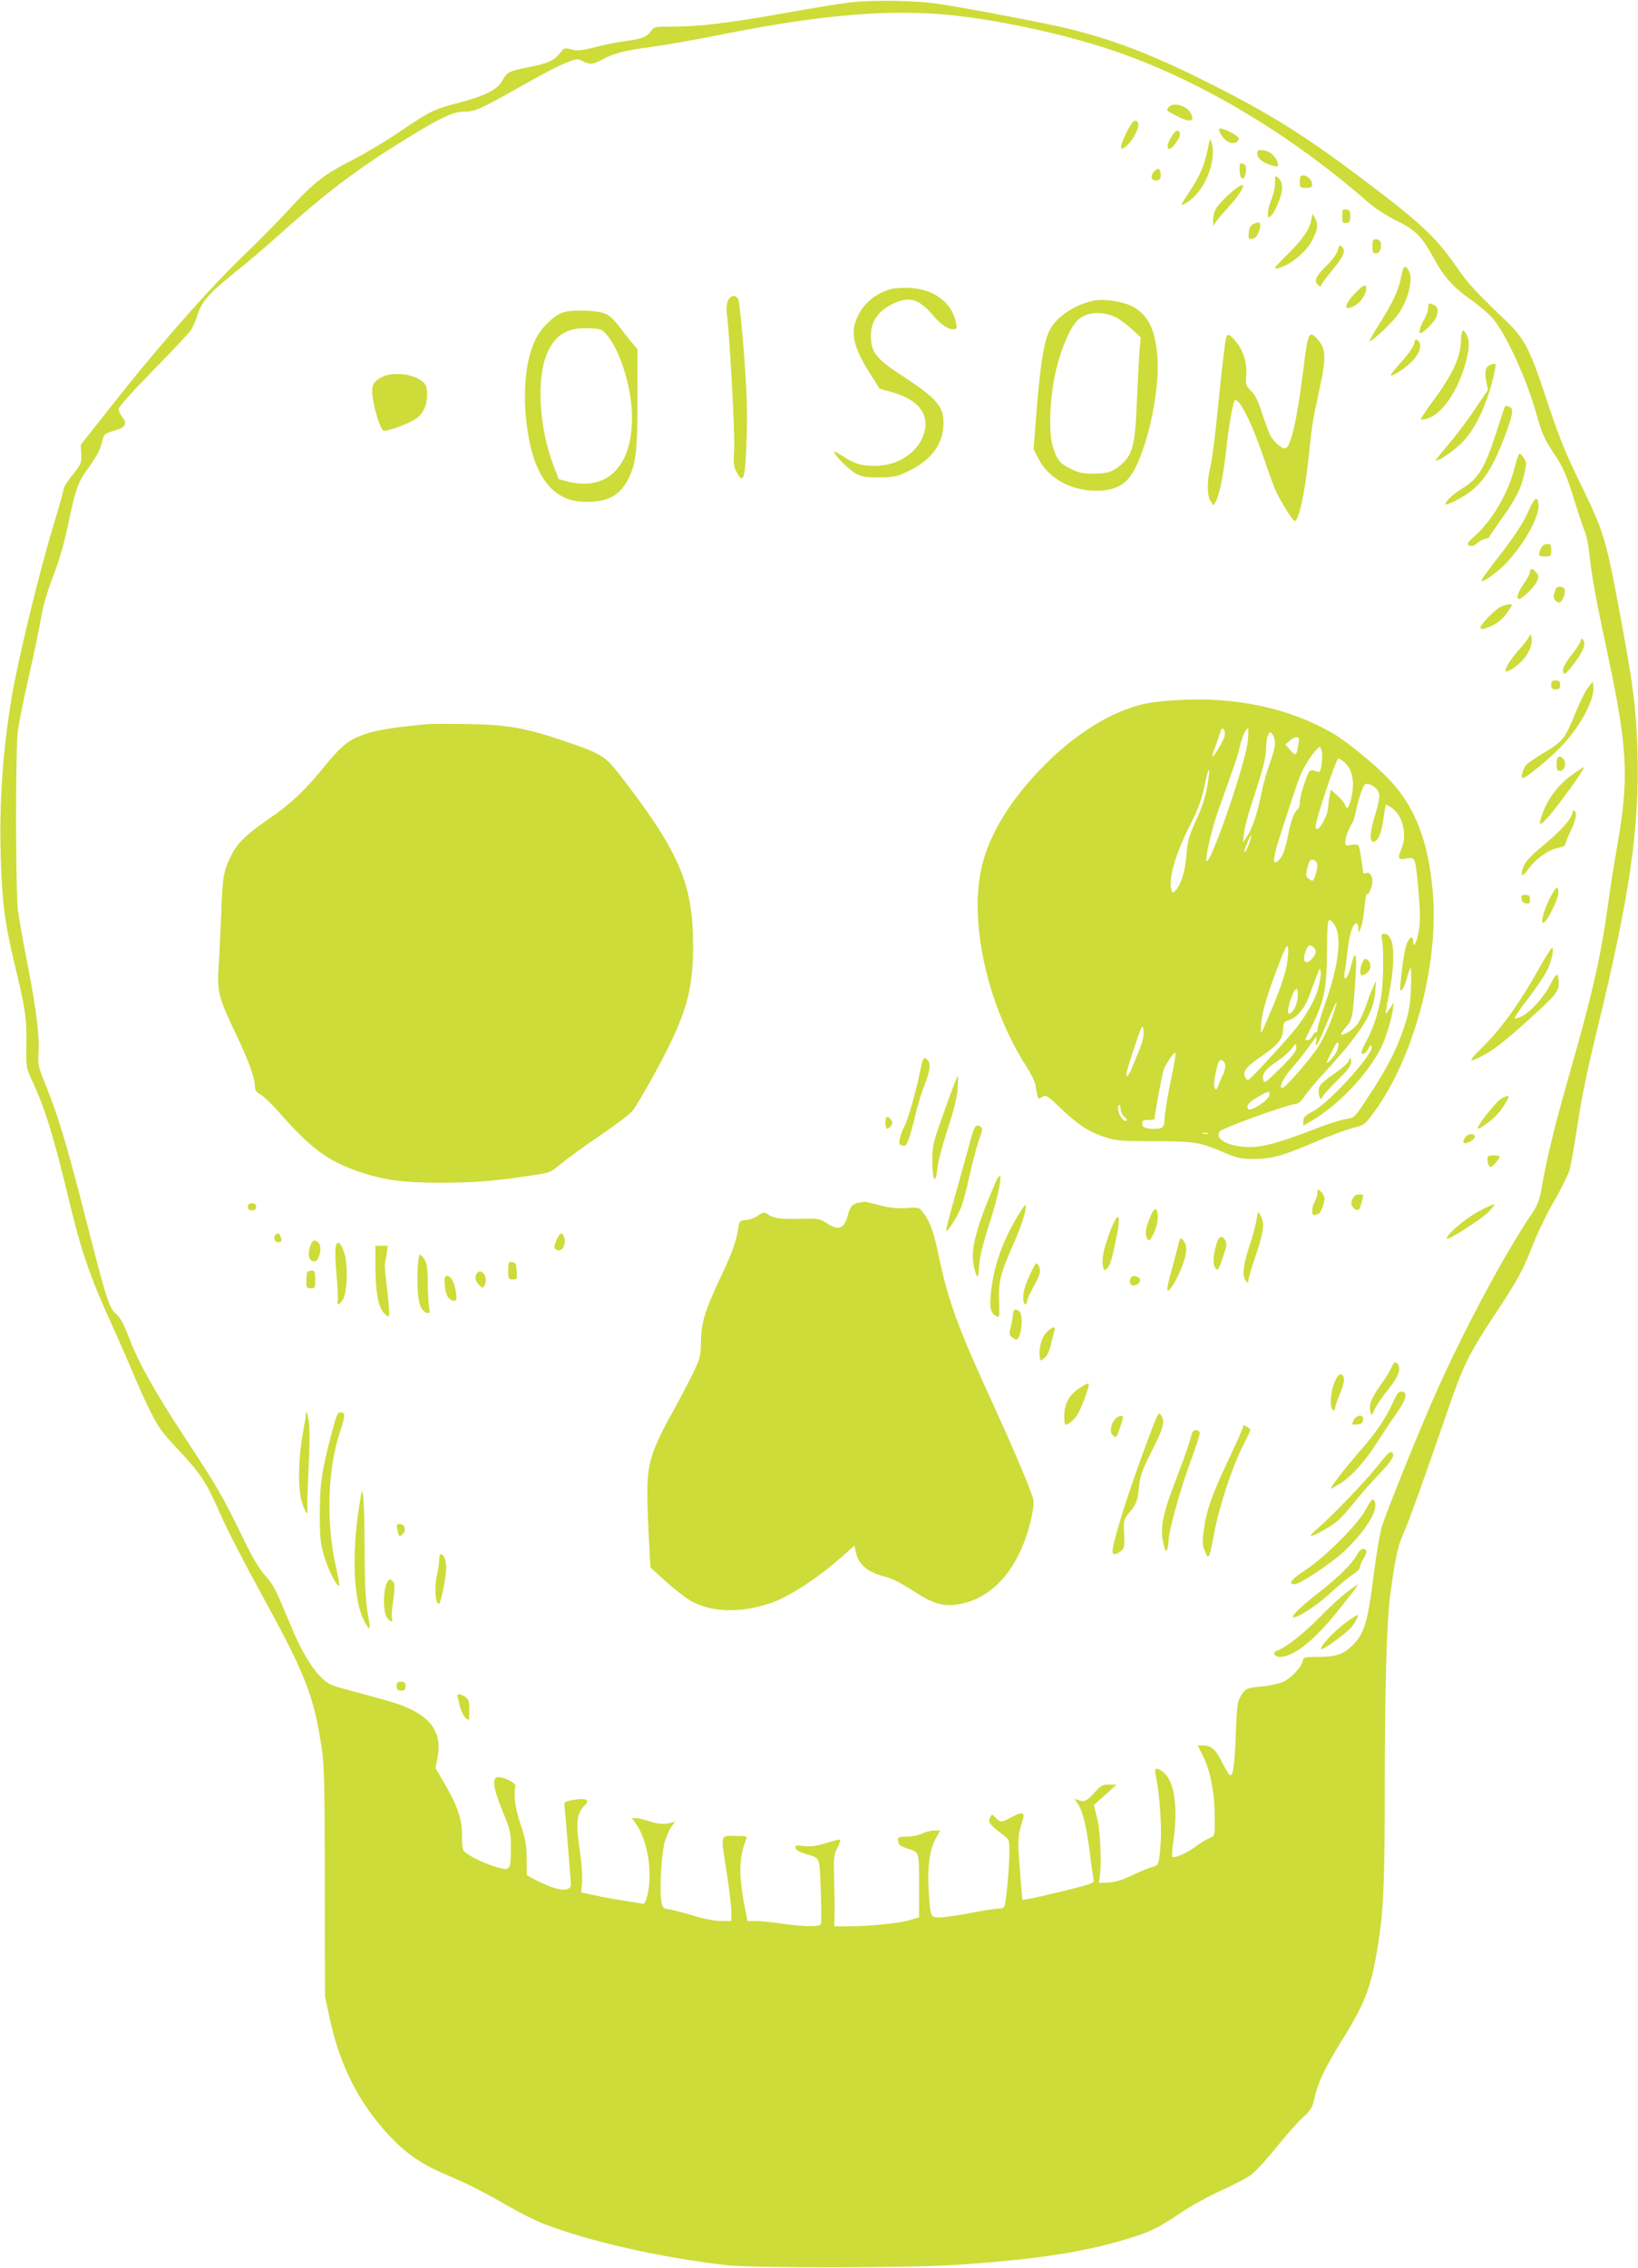 <?xml version="1.0" standalone="no"?>
<!DOCTYPE svg PUBLIC "-//W3C//DTD SVG 20010904//EN"
 "http://www.w3.org/TR/2001/REC-SVG-20010904/DTD/svg10.dtd">
<svg version="1.0" xmlns="http://www.w3.org/2000/svg"
 width="925pt" height="1280pt" viewBox="0 0 925 1280"
 preserveAspectRatio="xMidYMid meet">
<g transform="translate(0,1280) scale(0.1,-0.1)"
fill="#cddc39" stroke="none">
<path d="M4790 12785 c-63 -8 -227 -35 -365 -60 -304 -54 -474 -75 -621 -75
-109 0 -112 -1 -128 -25 -22 -33 -52 -45 -145 -57 -41 -5 -117 -20 -169 -34
-80 -20 -101 -22 -135 -13 -39 10 -41 9 -64 -20 -34 -43 -67 -58 -177 -80
-114 -23 -122 -27 -150 -77 -28 -50 -97 -85 -242 -123 -149 -40 -156 -43 -334
-162 -85 -58 -208 -131 -272 -163 -155 -78 -221 -130 -356 -278 -62 -67 -170
-177 -240 -244 -214 -204 -507 -537 -816 -932 l-120 -152 3 -53 c2 -49 -1 -56
-48 -115 -28 -35 -51 -70 -51 -78 0 -8 -22 -88 -49 -177 -90 -296 -207 -777
-245 -1002 -50 -294 -71 -599 -62 -895 8 -264 22 -375 80 -617 60 -249 68
-305 65 -453 -2 -124 -1 -126 33 -200 74 -158 122 -316 213 -695 65 -271 119
-424 243 -695 46 -102 97 -219 114 -260 16 -41 56 -129 88 -196 53 -108 70
-132 166 -234 130 -139 160 -185 239 -366 34 -78 128 -260 207 -405 273 -496
318 -607 365 -915 14 -93 17 -205 17 -754 l1 -645 28 -129 c57 -263 162 -470
332 -654 93 -100 184 -164 316 -220 142 -61 204 -92 359 -181 68 -39 158 -84
200 -100 256 -99 663 -191 1030 -233 146 -17 1024 -16 1290 1 451 29 727 71
979 148 124 37 173 61 297 145 61 41 164 98 230 127 67 30 142 69 167 87 26
19 89 87 141 152 52 65 119 141 149 169 50 46 58 57 71 117 21 91 59 169 155
324 130 209 164 297 201 527 33 200 40 367 40 915 0 534 11 919 30 1064 25
192 43 280 72 344 31 68 136 361 253 702 85 249 121 323 265 540 137 207 157
245 224 414 26 65 78 171 116 235 38 64 75 141 84 171 8 30 29 149 46 263 21
140 57 314 110 530 183 749 240 1141 227 1572 -8 252 -26 385 -112 840 -67
355 -83 405 -205 655 -91 186 -124 268 -191 470 -100 303 -127 357 -239 464
-174 167 -208 203 -279 306 -119 170 -202 246 -559 514 -303 227 -505 352
-838 519 -315 158 -538 244 -794 306 -120 29 -526 107 -715 137 -136 22 -389
26 -525 9z m520 -65 c272 -21 669 -103 960 -200 482 -159 1011 -472 1447 -854
46 -40 108 -81 167 -110 110 -54 144 -88 212 -212 58 -107 112 -167 214 -238
42 -30 95 -75 118 -101 74 -84 192 -341 247 -536 35 -124 45 -146 109 -242 44
-67 62 -109 99 -227 25 -80 54 -167 65 -195 11 -27 23 -81 26 -120 13 -126 36
-256 96 -535 123 -574 132 -734 60 -1139 -16 -91 -39 -236 -50 -321 -38 -277
-87 -494 -200 -890 -102 -357 -144 -528 -174 -703 -13 -71 -23 -98 -55 -145
-158 -233 -390 -668 -551 -1032 -99 -225 -269 -647 -295 -730 -13 -42 -34
-167 -48 -280 -32 -258 -53 -329 -116 -391 -54 -55 -95 -69 -202 -69 -73 0
-77 -1 -83 -25 -9 -37 -66 -96 -111 -116 -22 -10 -69 -20 -105 -24 -100 -10
-107 -12 -131 -52 -21 -34 -24 -54 -30 -213 -8 -188 -15 -243 -33 -237 -6 2
-25 33 -43 69 -36 74 -63 98 -108 98 l-31 0 33 -67 c40 -83 63 -208 63 -345 0
-98 0 -99 -27 -109 -14 -5 -48 -25 -74 -44 -48 -36 -108 -65 -132 -65 -11 0
-11 18 1 103 26 199 0 343 -70 385 -35 21 -41 14 -29 -39 18 -84 32 -275 26
-359 -9 -130 -12 -138 -47 -145 -17 -4 -67 -25 -112 -46 -59 -28 -96 -40 -136
-42 l-55 -2 5 30 c12 74 4 262 -14 334 l-19 75 64 57 64 58 -41 1 c-37 0 -46
-5 -80 -42 -44 -50 -61 -58 -92 -47 l-24 9 21 -33 c28 -45 47 -127 66 -277 8
-69 18 -134 21 -146 5 -20 -5 -24 -158 -62 -90 -22 -181 -43 -204 -47 l-41 -6
-11 138 c-16 185 -15 228 7 291 23 67 12 74 -56 38 -58 -31 -61 -32 -89 -5
l-22 21 -12 -21 c-12 -23 -1 -38 73 -94 37 -28 37 -28 37 -103 0 -72 -15 -245
-25 -291 -4 -17 -12 -23 -34 -23 -16 0 -88 -11 -161 -25 -73 -14 -152 -25
-175 -25 -51 0 -52 2 -61 160 -8 125 7 226 41 287 l24 43 -35 0 c-19 0 -49 -8
-67 -17 -18 -9 -56 -17 -85 -17 -50 -1 -53 -2 -50 -26 2 -20 12 -28 48 -40 74
-24 70 -13 70 -210 l0 -179 -52 -16 c-58 -18 -230 -35 -350 -35 l-77 0 2 78
c1 42 -1 131 -3 198 -3 108 -2 125 18 164 12 24 19 46 17 49 -3 2 -38 -6 -79
-19 -56 -17 -87 -22 -126 -17 -45 5 -51 4 -48 -11 2 -10 21 -22 48 -31 97 -30
86 -7 95 -210 4 -99 4 -185 0 -190 -9 -15 -101 -13 -220 4 -55 8 -121 15 -147
15 l-47 0 -10 53 c-41 197 -40 307 4 410 6 15 0 17 -64 17 -85 0 -82 17 -46
-215 14 -88 25 -184 25 -212 l0 -53 -59 0 c-36 0 -94 11 -152 29 -52 16 -113
32 -136 36 -41 6 -42 8 -49 52 -10 71 2 272 21 333 10 30 26 68 38 84 l20 28
-24 -8 c-33 -11 -77 -7 -129 11 -23 8 -54 15 -67 15 l-24 0 21 -29 c68 -97 97
-276 66 -406 -7 -27 -16 -49 -22 -48 -137 21 -223 36 -281 49 l-71 15 5 57 c3
31 -2 106 -11 165 -25 171 -21 222 25 268 32 32 12 44 -58 33 -43 -7 -57 -13
-56 -24 3 -18 35 -416 37 -449 2 -53 -76 -44 -204 23 l-45 24 -1 93 c0 79 -6
111 -34 194 -31 91 -41 166 -29 215 4 16 -49 46 -91 52 -44 5 -39 -52 17 -189
46 -113 48 -122 48 -215 0 -125 -3 -129 -94 -100 -75 25 -151 63 -172 88 -8 9
-11 40 -10 83 3 87 -23 166 -95 290 l-55 94 11 54 c34 163 -53 262 -286 327
-49 14 -143 39 -209 57 -115 31 -122 34 -170 83 -50 51 -109 152 -160 276 -87
210 -100 237 -148 290 -36 40 -72 101 -134 230 -108 221 -131 262 -325 557
-172 263 -257 416 -313 563 -25 67 -45 104 -69 125 -41 37 -53 74 -176 555
-103 401 -151 562 -220 732 -44 108 -47 123 -43 180 8 94 -11 248 -61 504 -25
126 -49 265 -55 309 -13 109 -14 909 0 1010 5 44 32 177 59 295 27 118 59 268
70 334 14 81 37 159 72 250 34 88 61 183 84 291 41 198 54 236 121 326 29 39
58 90 63 113 6 22 13 47 15 54 4 12 24 22 79 38 44 14 54 36 28 69 -12 15 -22
36 -22 47 0 12 76 97 193 216 106 108 202 211 214 227 11 17 29 56 39 89 23
74 65 122 212 240 65 51 171 142 237 201 274 246 444 375 708 539 212 131 285
166 346 166 61 0 89 12 280 119 180 102 269 148 324 167 33 12 43 12 67 -1 40
-21 60 -19 111 9 61 34 135 53 276 71 67 9 211 34 320 55 590 120 963 156
1313 130z"/>
<path d="M6600 12195 c-15 -19 -17 -17 44 -49 72 -38 104 -34 83 11 -21 46
-101 70 -127 38z"/>
<path d="M6357 12043 c-39 -83 -35 -104 13 -58 33 32 65 98 57 119 -13 33 -35
13 -70 -61z"/>
<path d="M6886 12073 c-10 -10 22 -59 49 -73 26 -14 54 -7 62 16 5 15 -99 69
-111 57z"/>
<path d="M6616 12029 c-40 -59 -21 -98 20 -41 29 39 35 59 20 71 -10 9 -20 2
-40 -30z"/>
<path d="M6821 11961 c-18 -89 -44 -152 -99 -235 -60 -91 -61 -92 -22 -70 100
58 173 233 142 339 -8 28 -9 26 -21 -34z"/>
<path d="M7100 11935 c0 -27 24 -48 69 -64 48 -16 53 -14 46 12 -12 36 -44 65
-81 69 -29 3 -34 1 -34 -17z"/>
<path d="M7000 11851 c0 -65 24 -82 35 -25 4 26 2 39 -7 45 -22 14 -28 10 -28
-20z"/>
<path d="M6516 11831 c-23 -26 -14 -53 16 -49 18 2 23 10 23 32 0 36 -16 43
-39 17z"/>
<path d="M7200 11767 c0 -25 -9 -66 -20 -92 -11 -26 -20 -60 -20 -77 0 -26 2
-29 15 -18 25 21 65 117 65 158 0 26 -7 45 -20 57 -20 18 -20 17 -20 -28z"/>
<path d="M7340 11775 c0 -33 2 -35 35 -35 28 0 35 4 35 19 0 25 -26 51 -51 51
-15 0 -19 -7 -19 -35z"/>
<path d="M6989 11743 c-40 -27 -110 -96 -125 -125 -8 -15 -14 -42 -13 -60 l0
-33 17 25 c9 14 43 53 75 88 51 55 84 108 74 118 -2 2 -14 -4 -28 -13z"/>
<path d="M7580 11580 c0 -37 2 -41 23 -38 18 2 22 9 22 38 0 29 -4 36 -22 38
-21 3 -23 -1 -23 -38z"/>
<path d="M7405 11559 c-11 -55 -48 -109 -129 -189 -42 -41 -76 -78 -76 -82 0
-11 58 9 92 33 61 42 100 84 124 134 27 57 29 80 10 114 l-14 25 -7 -35z"/>
<path d="M7080 11537 c-19 -9 -26 -22 -28 -51 -3 -34 -1 -37 19 -34 16 2 28
15 38 41 17 46 7 62 -29 44z"/>
<path d="M7750 11410 c0 -33 3 -40 20 -40 13 0 22 9 26 25 8 34 -1 55 -26 55
-17 0 -20 -6 -20 -40z"/>
<path d="M7555 11389 c-5 -20 -29 -54 -66 -90 -60 -59 -71 -87 -44 -109 10 -8
15 -9 15 -2 0 6 29 46 65 89 65 78 77 110 51 132 -12 10 -15 6 -21 -20z"/>
<path d="M7913 11241 c-14 -76 -45 -144 -122 -266 -34 -54 -60 -99 -58 -101 6
-7 109 86 148 134 64 76 103 210 76 261 -21 41 -32 34 -44 -28z"/>
<path d="M7659 11152 c-75 -76 -75 -117 -1 -72 36 22 67 82 55 105 -6 10 -19
2 -54 -33z"/>
<path d="M5037 11170 c-90 -23 -160 -80 -196 -160 -39 -87 -22 -168 67 -310
l59 -93 74 -21 c144 -42 207 -121 179 -225 -27 -103 -133 -181 -254 -189 -87
-5 -139 8 -205 53 -28 18 -51 30 -51 26 0 -18 85 -103 124 -124 34 -18 57 -22
131 -21 79 0 98 4 156 31 128 59 199 146 206 253 8 115 -26 155 -252 303 -128
84 -156 122 -157 210 -1 84 43 146 132 186 87 40 142 23 219 -69 45 -53 91
-83 120 -78 17 3 17 7 6 51 -26 103 -124 174 -250 182 -39 2 -87 0 -108 -5z"/>
<path d="M4110 11101 c-7 -17 -9 -46 -6 -68 15 -97 47 -686 42 -768 -5 -75 -3
-96 11 -124 43 -82 52 -49 60 204 4 146 0 253 -16 465 -12 151 -26 285 -31
298 -14 32 -45 28 -60 -7z"/>
<path d="M6180 11104 c-101 -20 -198 -80 -244 -152 -39 -60 -62 -199 -87 -527
l-12 -160 26 -51 c53 -105 167 -174 298 -182 102 -6 166 15 213 69 91 107 178
475 162 684 -12 159 -55 244 -148 289 -54 26 -152 40 -208 30z m124 -96 c21
-11 61 -41 89 -66 l49 -47 -7 -75 c-3 -41 -10 -169 -15 -285 -9 -241 -23 -299
-87 -355 -49 -43 -77 -52 -159 -53 -58 0 -82 5 -127 27 -63 31 -79 51 -103
131 -24 85 -15 283 20 428 29 122 80 239 120 279 50 49 141 55 220 16z"/>
<path d="M8069 11087 c-1 -1 -3 -15 -5 -30 -1 -16 -11 -43 -22 -60 -22 -39
-33 -77 -21 -77 16 0 77 60 89 89 16 39 10 62 -17 72 -13 5 -24 7 -24 6z"/>
<path d="M3176 11036 c-46 -17 -108 -75 -141 -131 -57 -98 -82 -265 -66 -447
28 -329 142 -492 341 -490 121 0 186 34 233 120 48 88 57 158 57 464 l0 277
-28 33 c-16 18 -47 59 -71 90 -23 32 -56 65 -74 74 -44 24 -199 29 -251 10z
m247 -121 c71 -81 133 -263 144 -420 20 -308 -125 -473 -362 -412 l-50 13 -28
74 c-84 218 -99 496 -36 640 45 101 114 142 230 138 70 -3 78 -5 102 -33z"/>
<path d="M8256 10925 c-3 -9 -6 -31 -6 -49 0 -87 -49 -193 -155 -335 -42 -57
-74 -105 -71 -108 2 -3 21 1 42 7 83 28 173 164 214 326 21 80 19 122 -5 157
-11 16 -13 16 -19 2z"/>
<path d="M6925 10898 c-7 -22 -25 -175 -50 -428 -14 -135 -31 -272 -40 -305
-20 -82 -19 -165 2 -194 l16 -24 14 26 c21 41 41 141 58 292 8 77 22 173 31
213 15 70 17 73 34 57 32 -29 86 -145 139 -297 27 -81 60 -171 72 -200 24 -57
99 -178 110 -178 23 0 56 147 79 359 23 213 20 192 60 378 41 191 39 236 -12
291 -47 50 -52 39 -81 -196 -34 -273 -70 -422 -101 -422 -23 0 -66 40 -85 78
-9 21 -30 77 -46 126 -20 63 -37 98 -60 120 -30 30 -32 36 -27 88 5 69 -16
139 -59 191 -32 39 -47 46 -54 25z"/>
<path d="M7985 10859 c-4 -18 -34 -60 -71 -101 -36 -39 -63 -73 -60 -75 10
-10 95 48 130 89 38 44 47 87 22 107 -12 10 -15 6 -21 -20z"/>
<path d="M8416 10741 c-27 -11 -34 -37 -23 -92 l10 -49 -76 -112 c-41 -62
-110 -152 -151 -200 -42 -49 -73 -88 -69 -88 24 0 117 66 161 115 76 83 144
240 175 403 7 33 4 35 -27 23z"/>
<path d="M2165 10676 c-56 -25 -69 -49 -61 -113 7 -67 42 -177 59 -192 15 -12
165 45 198 75 34 31 51 73 51 128 -1 42 -5 55 -26 73 -48 41 -160 56 -221 29z"/>
<path d="M8497 10503 c-2 -5 -25 -74 -51 -155 -60 -185 -99 -250 -185 -302
-56 -34 -107 -83 -97 -93 2 -2 28 8 58 23 134 68 196 150 279 371 42 112 48
148 23 157 -20 8 -22 8 -27 -1z"/>
<path d="M8555 10168 c-35 -145 -124 -300 -225 -391 -44 -40 -48 -47 -33 -55
13 -8 24 -4 46 14 16 13 37 24 47 24 10 0 20 6 23 14 3 7 28 44 55 82 86 118
120 183 138 260 15 69 15 76 0 99 -9 14 -20 25 -25 25 -5 0 -16 -33 -26 -72z"/>
<path d="M8636 9926 c-33 -77 -84 -154 -194 -295 -45 -58 -80 -107 -77 -109
10 -10 97 52 145 105 106 116 186 263 178 329 -5 47 -22 37 -52 -30z"/>
<path d="M8702 9705 c-18 -39 -15 -45 23 -45 33 0 35 2 35 35 0 30 -3 35 -23
35 -16 0 -28 -9 -35 -25z"/>
<path d="M8640 9572 c0 -9 -16 -39 -35 -66 -33 -47 -45 -86 -27 -86 18 0 90
71 102 100 11 27 10 33 -5 50 -22 25 -35 25 -35 2z"/>
<path d="M8785 9475 c-3 -8 -7 -22 -10 -31 -6 -19 11 -44 30 -44 16 0 39 55
31 75 -7 19 -45 20 -51 0z"/>
<path d="M8475 9376 c-30 -13 -115 -100 -115 -117 0 -14 21 -10 65 10 41 19
69 45 100 94 17 26 17 27 -1 27 -11 -1 -33 -7 -49 -14z"/>
<path d="M8632 9202 c-7 -12 -33 -45 -57 -72 -45 -51 -80 -108 -72 -117 10
-10 66 28 101 68 35 41 52 89 44 126 -4 16 -5 16 -16 -5z"/>
<path d="M8926 9182 c-4 -12 -25 -44 -47 -72 -45 -57 -61 -91 -49 -109 5 -9
22 6 54 48 54 70 72 112 58 137 -9 16 -10 15 -16 -4z"/>
<path d="M8760 8935 c0 -20 5 -25 25 -25 20 0 25 5 25 25 0 20 -5 25 -25 25
-20 0 -25 -5 -25 -25z"/>
<path d="M8967 8919 c-15 -20 -44 -77 -63 -125 -67 -165 -74 -175 -189 -244
-45 -27 -88 -57 -97 -67 -18 -22 -32 -73 -19 -73 19 0 138 97 211 171 109 111
195 268 188 342 l-3 32 -28 -36z"/>
<path d="M6645 8849 c-148 -9 -202 -20 -303 -59 -150 -58 -317 -176 -463 -327
-194 -202 -310 -402 -344 -598 -54 -314 52 -757 261 -1083 25 -39 47 -84 50
-99 9 -55 16 -83 20 -83 2 0 13 5 23 12 18 11 29 3 104 -69 95 -91 162 -134
256 -163 54 -17 91 -20 261 -20 230 0 266 -5 393 -60 84 -35 103 -40 174 -40
102 0 166 17 348 95 83 35 179 71 215 80 64 16 67 18 119 89 226 306 368 839
332 1244 -25 285 -99 476 -240 627 -80 86 -241 218 -323 266 -247 144 -553
209 -883 188z m271 -201 c-5 -25 -60 -118 -70 -118 -2 0 7 30 21 68 13 37 26
73 28 80 9 25 27 0 21 -30z m131 -27 c-9 -114 -203 -681 -232 -681 -15 0 29
190 71 305 85 234 103 286 115 340 12 55 34 105 47 105 3 0 2 -31 -1 -69z
m153 -17 c0 -18 -13 -68 -29 -111 -16 -43 -37 -116 -46 -163 -24 -117 -50
-198 -80 -245 l-26 -40 6 54 c3 30 26 115 51 190 59 179 74 239 74 296 0 25 5
56 11 67 11 21 12 21 25 3 8 -10 14 -33 14 -51z m133 -1 c-11 -69 -15 -72 -46
-37 l-28 33 23 20 c12 12 30 21 39 21 15 0 17 -6 12 -37z m131 -111 c-4 -33
-11 -52 -18 -49 -51 19 -50 20 -79 -61 -15 -42 -27 -91 -27 -109 0 -17 -5 -35
-10 -38 -20 -12 -41 -66 -56 -147 -16 -86 -32 -126 -58 -147 -31 -26 -28 15 9
131 95 295 109 337 136 390 16 31 43 74 61 94 32 36 32 36 40 13 5 -13 6 -47
2 -77z m120 13 c55 -41 70 -121 44 -220 -13 -48 -23 -56 -33 -26 -3 11 -23 34
-43 52 l-37 33 -6 -30 c-4 -16 -7 -45 -8 -64 -2 -63 -71 -171 -71 -111 0 38
116 381 128 381 4 0 16 -7 26 -15z m-767 -146 c-10 -56 -30 -118 -62 -187 -41
-90 -48 -115 -55 -195 -7 -95 -30 -168 -61 -201 -17 -19 -18 -19 -25 8 -15 62
24 198 107 361 47 94 65 143 82 225 25 121 35 113 14 -11z m956 -11 c23 -27
22 -49 -8 -148 -29 -96 -32 -150 -10 -150 25 0 47 47 57 127 6 43 12 80 14 82
2 2 17 -7 35 -19 61 -44 86 -149 54 -227 -24 -58 -21 -66 25 -58 36 6 41 5 50
-19 5 -14 15 -92 21 -174 10 -120 10 -163 0 -221 -12 -66 -31 -97 -31 -51 0
31 -20 24 -35 -14 -12 -27 -28 -131 -38 -241 -4 -46 19 -22 35 35 9 35 20 65
24 69 3 3 4 -48 2 -114 -5 -101 -11 -136 -38 -219 -43 -129 -96 -232 -198
-387 -82 -126 -83 -126 -127 -133 -25 -3 -94 -24 -153 -47 -224 -86 -312 -111
-392 -112 -117 0 -204 44 -172 88 12 19 391 155 428 155 14 0 31 15 49 41 15
23 68 87 119 141 206 226 274 334 282 451 l5 62 -17 -35 c-9 -19 -27 -66 -40
-105 -13 -38 -34 -84 -47 -102 -21 -31 -83 -71 -93 -60 -3 3 10 22 28 43 36
41 38 53 54 297 8 121 -4 142 -27 45 -16 -70 -47 -98 -35 -32 4 22 11 79 17
128 10 88 30 146 49 146 6 0 10 -12 11 -27 l1 -28 13 30 c7 17 17 67 20 112 4
46 11 81 15 78 10 -6 30 41 30 73 0 32 -16 53 -36 45 -8 -3 -14 -4 -15 -2 0 2
-6 40 -12 84 -11 76 -13 80 -37 79 -14 0 -32 -3 -40 -5 -27 -7 -11 67 29 131
5 8 13 38 19 65 5 28 18 74 28 103 17 48 21 52 44 47 14 -3 33 -15 43 -27z
m-720 -311 c-10 -26 -21 -47 -25 -47 -4 0 3 23 14 50 26 63 34 60 11 -3z m385
-115 c4 -25 -16 -92 -27 -92 -4 0 -14 6 -23 13 -14 10 -15 19 -5 60 10 39 15
47 32 45 12 -2 21 -12 23 -26z m104 -352 c35 -69 14 -227 -56 -425 -25 -71
-46 -140 -46 -153 0 -13 -4 -21 -9 -18 -4 3 -13 -6 -19 -19 -7 -14 -19 -25
-28 -25 -8 0 -14 3 -12 8 2 4 20 41 41 82 65 131 80 209 81 413 1 152 3 177
16 175 8 -2 23 -19 32 -38z m-275 -214 c-9 -51 -36 -131 -71 -216 -82 -194
-75 -181 -75 -140 -1 62 24 154 85 318 46 123 61 155 67 139 4 -11 1 -57 -6
-101z m163 74 c0 -21 -33 -60 -50 -60 -19 0 -21 27 -6 64 14 33 18 36 36 26
11 -6 20 -20 20 -30z m11 -218 c-20 -68 -84 -173 -150 -248 -108 -124 -235
-259 -244 -259 -5 0 -13 10 -18 22 -11 30 14 58 105 120 85 59 109 90 112 145
2 37 5 43 29 50 45 12 91 65 116 132 12 33 32 86 43 116 21 54 21 54 24 22 2
-19 -6 -64 -17 -100z m-113 -42 c-5 -47 -29 -90 -50 -90 -11 0 -2 49 19 103
22 53 37 47 31 -13z m194 -114 c-16 -46 -50 -119 -76 -160 -44 -70 -188 -236
-206 -236 -20 0 9 61 52 109 27 29 69 82 94 117 25 35 47 64 48 64 2 0 1 -12
-2 -27 -8 -49 13 -13 63 109 27 65 51 116 53 114 2 -3 -10 -43 -26 -90z
m-1087 -178 c-15 -35 -34 -82 -43 -105 -15 -39 -32 -57 -32 -35 0 16 72 237
84 257 10 18 11 16 14 -17 2 -24 -7 -60 -23 -100z m1112 -15 c-8 -15 -25 -37
-37 -48 -26 -23 -26 -22 15 59 22 43 31 53 33 38 2 -11 -3 -33 -11 -49z m-227
22 c0 -17 -25 -49 -90 -113 -83 -82 -91 -88 -96 -67 -9 34 10 60 75 104 33 22
70 54 82 70 29 37 29 37 29 6z m-685 -62 c-3 -21 -17 -92 -31 -158 -13 -66
-25 -142 -27 -170 -2 -58 -9 -65 -59 -65 -49 0 -68 8 -68 31 0 15 7 19 35 19
19 0 35 3 35 6 0 25 43 255 52 279 11 30 55 95 64 95 3 0 2 -17 -1 -37z m284
-33 c1 -14 -4 -38 -13 -55 -8 -16 -20 -43 -26 -60 -10 -26 -13 -28 -21 -13 -6
11 -4 40 7 88 12 56 19 70 32 68 10 -2 19 -14 21 -28z m249 -172 c-4 -27 -108
-94 -119 -76 -12 20 2 38 55 68 61 36 68 37 64 8z m-817 -122 c11 -8 16 -17
11 -20 -21 -13 -61 62 -45 86 5 9 9 2 11 -19 2 -19 12 -39 23 -47z m472 -93
c-7 -2 -21 -2 -30 0 -10 3 -4 5 12 5 17 0 24 -2 18 -5z"/>
<path d="M7805 7493 c10 -56 7 -245 -5 -315 -17 -96 -47 -186 -85 -255 -23
-42 -31 -65 -23 -69 10 -7 32 15 41 40 2 6 8 8 12 3 28 -26 -235 -319 -332
-369 -43 -23 -53 -33 -53 -54 l0 -26 48 28 c149 87 314 260 390 410 26 51 59
156 67 214 l6 45 -21 -34 c-12 -18 -23 -32 -24 -30 -2 2 5 45 15 94 29 135 35
271 16 318 -12 26 -22 37 -38 37 -19 0 -21 -4 -14 -37z"/>
<path d="M7690 7361 c-6 -16 -10 -38 -8 -50 3 -18 6 -19 28 -8 28 14 38 51 20
73 -18 21 -26 18 -40 -15z"/>
<path d="M7616 6813 c-3 -10 -31 -36 -62 -58 -97 -69 -107 -79 -107 -113 0
-35 13 -55 21 -32 2 8 40 50 83 92 57 56 79 85 79 103 0 29 -6 32 -14 8z"/>
<path d="M2420 8714 c-225 -20 -318 -37 -404 -74 -60 -27 -102 -65 -179 -159
-111 -138 -199 -221 -319 -302 -124 -85 -174 -133 -209 -200 -47 -94 -52 -118
-60 -339 -5 -118 -11 -256 -15 -306 -9 -125 3 -172 96 -364 74 -155 110 -254
110 -307 0 -15 10 -28 29 -38 16 -8 60 -50 98 -92 186 -212 281 -283 458 -344
150 -50 246 -63 470 -63 195 1 287 8 507 41 105 15 108 17 165 65 32 27 131
99 221 160 90 61 174 125 186 142 37 50 161 272 215 386 98 207 125 327 125
550 -1 339 -77 518 -392 929 -108 140 -114 144 -344 222 -205 70 -317 90 -528
93 -102 2 -205 2 -230 0z"/>
<path d="M8790 8490 c0 -33 3 -40 20 -40 24 0 38 44 20 65 -23 28 -40 18 -40
-25z"/>
<path d="M8870 8422 c-73 -54 -130 -131 -159 -212 -21 -60 -20 -70 5 -49 41
34 243 309 227 309 -4 0 -37 -22 -73 -48z"/>
<path d="M8880 8217 c0 -31 -61 -101 -151 -176 -98 -81 -121 -107 -133 -153
-9 -40 4 -34 42 17 41 54 113 103 164 111 21 4 38 12 38 19 0 7 13 42 30 77
31 65 37 102 20 113 -5 3 -10 0 -10 -8z"/>
<path d="M8747 7721 c-34 -71 -50 -140 -27 -126 21 13 80 134 80 163 0 52 -13
43 -53 -37z"/>
<path d="M8592 7728 c2 -15 11 -24 26 -26 18 -3 22 1 22 22 0 21 -5 26 -26 26
-21 0 -25 -4 -22 -22z"/>
<path d="M8695 7342 c-105 -190 -212 -340 -313 -441 -97 -95 -97 -105 0 -53
58 30 148 103 287 231 120 110 135 130 133 177 -2 58 -12 57 -44 -6 -36 -73
-115 -161 -164 -185 -19 -9 -38 -14 -41 -12 -3 3 32 54 77 113 45 59 92 129
105 155 26 50 43 129 29 129 -5 0 -36 -49 -69 -108z"/>
<path d="M5200 6773 c-25 -124 -70 -284 -94 -332 -23 -43 -35 -101 -22 -101 2
0 11 -3 19 -6 17 -6 34 40 68 180 11 49 34 123 50 163 31 79 36 122 17 141
-21 21 -26 14 -38 -45z"/>
<path d="M5348 6572 c-81 -224 -82 -228 -83 -324 0 -109 19 -140 28 -44 3 36
29 135 58 223 36 110 54 180 57 231 2 39 3 72 1 72 -2 0 -30 -71 -61 -158z"/>
<path d="M8479 6601 c-29 -15 -143 -159 -134 -169 6 -6 59 30 98 67 36 33 83
108 75 117 -2 2 -20 -5 -39 -15z"/>
<path d="M5000 6466 c0 -39 10 -45 31 -20 9 11 10 20 3 32 -20 30 -34 25 -34
-12z"/>
<path d="M5481 6368 c-12 -46 -49 -179 -82 -296 -34 -118 -59 -216 -56 -218 8
-8 67 85 86 137 11 30 32 108 46 174 14 66 37 153 51 194 22 61 24 75 13 82
-28 18 -36 7 -58 -73z"/>
<path d="M8272 6379 c-7 -12 -11 -24 -7 -27 10 -11 60 13 63 31 5 25 -40 22
-56 -4z"/>
<path d="M8400 6258 c0 -13 4 -29 9 -37 7 -11 14 -8 35 15 34 38 33 44 -9 44
-30 0 -35 -3 -35 -22z"/>
<path d="M5625 6135 c-113 -260 -146 -388 -126 -480 16 -71 26 -76 29 -13 2
59 20 131 67 278 37 116 60 221 53 242 -3 7 -13 -5 -23 -27z"/>
<path d="M7440 6069 c-1 -13 -7 -35 -15 -49 -20 -36 -20 -84 1 -76 9 3 17 6
20 6 9 0 34 61 34 83 0 13 -9 32 -20 42 -19 18 -20 17 -20 -6z"/>
<path d="M7638 6034 c-9 -18 -9 -30 -1 -42 16 -26 40 -26 46 0 3 13 9 33 12
46 6 19 4 22 -19 22 -19 0 -30 -8 -38 -26z"/>
<path d="M4850 6013 c-36 -7 -49 -20 -61 -67 -21 -81 -53 -93 -121 -48 -40 26
-46 27 -159 24 -111 -2 -143 3 -180 30 -13 9 -23 7 -49 -12 -18 -13 -49 -24
-69 -25 -35 -3 -36 -4 -43 -51 -11 -73 -34 -136 -109 -294 -80 -170 -99 -235
-101 -348 -1 -79 -4 -88 -54 -190 -29 -59 -84 -162 -122 -230 -39 -68 -82
-161 -97 -207 -32 -98 -36 -187 -21 -470 l9 -170 87 -79 c48 -44 113 -94 145
-112 120 -67 299 -67 469 -2 94 36 249 138 366 241 l85 75 8 -36 c15 -73 69
-116 172 -141 30 -7 90 -38 148 -76 117 -76 174 -93 265 -77 203 36 355 225
412 514 6 32 8 68 5 80 -23 73 -114 287 -222 523 -197 427 -257 589 -309 834
-29 143 -52 208 -88 255 -25 33 -25 33 -98 29 -54 -4 -94 1 -152 16 -44 12
-82 20 -85 20 -3 -1 -17 -4 -31 -6z"/>
<path d="M1400 5990 c0 -14 7 -20 23 -20 16 0 23 6 23 20 0 14 -7 20 -23 20
-16 0 -23 -6 -23 -20z"/>
<path d="M8355 5967 c-75 -39 -185 -132 -185 -156 0 -16 190 105 235 149 21
22 37 41 34 44 -2 2 -40 -14 -84 -37z"/>
<path d="M5759 5957 c-90 -143 -143 -286 -161 -433 -12 -101 -6 -134 29 -152
17 -9 18 -4 15 83 -5 113 8 161 85 334 46 103 78 211 62 211 -2 0 -16 -19 -30
-43z"/>
<path d="M6492 5924 c-23 -58 -26 -81 -16 -108 10 -26 19 -19 43 32 23 50 26
122 5 129 -6 2 -21 -22 -32 -53z"/>
<path d="M7095 5913 c-4 -26 -20 -87 -37 -137 -38 -116 -45 -174 -24 -201 15
-19 15 -19 16 -1 0 11 16 66 35 122 48 141 57 190 40 231 -8 18 -16 33 -18 33
-3 0 -8 -21 -12 -47z"/>
<path d="M6270 5854 c-37 -96 -51 -164 -41 -202 6 -23 8 -24 24 -8 16 17 22
34 46 146 35 159 20 191 -29 64z"/>
<path d="M1557 5833 c-15 -15 -7 -43 13 -43 21 0 24 8 14 34 -7 17 -16 20 -27
9z"/>
<path d="M3144 5805 c-18 -44 -18 -51 3 -59 30 -12 53 37 37 78 -10 25 -24 19
-40 -19z"/>
<path d="M6648 5753 c-10 -38 -26 -102 -38 -143 -11 -41 -19 -81 -18 -89 5
-23 58 62 84 134 29 78 30 115 7 144 -18 21 -18 21 -35 -46z"/>
<path d="M6870 5783 c-19 -70 -22 -110 -10 -133 15 -28 21 -20 50 67 17 48 19
66 10 82 -17 32 -38 25 -50 -16z"/>
<path d="M1749 5758 c-12 -45 -4 -71 23 -76 29 -6 51 81 26 106 -22 22 -37 12
-49 -30z"/>
<path d="M1895 5761 c-3 -16 -1 -84 5 -151 7 -67 10 -132 7 -146 -6 -31 8 -31
29 2 26 39 30 204 7 268 -21 59 -39 69 -48 27z"/>
<path d="M2120 5658 c0 -141 14 -226 45 -264 13 -16 27 -25 31 -21 4 4 0 70
-9 145 -10 76 -16 145 -13 153 2 8 7 33 10 57 l6 42 -35 0 -35 0 0 -112z"/>
<path d="M2358 5628 c-4 -116 5 -194 28 -219 24 -27 47 -25 39 2 -4 12 -8 74
-9 138 -1 93 -5 122 -19 144 -9 15 -21 27 -26 27 -5 0 -11 -42 -13 -92z"/>
<path d="M2870 5631 c0 -48 2 -51 26 -51 24 0 25 2 22 48 -3 40 -6 47 -25 50
-21 3 -23 0 -23 -47z"/>
<path d="M5812 5598 c-31 -72 -35 -92 -33 -135 1 -26 21 -32 21 -6 0 9 14 41
31 72 18 30 35 67 39 82 7 25 -3 59 -19 59 -4 0 -21 -33 -39 -72z"/>
<path d="M1737 5623 c-4 -3 -7 -26 -7 -50 0 -39 2 -43 25 -43 23 0 25 3 25 50
0 42 -3 50 -18 50 -10 0 -22 -3 -25 -7z"/>
<path d="M2690 5610 c-12 -22 -3 -47 24 -69 13 -11 17 -9 26 14 17 46 -28 96
-50 55z"/>
<path d="M2512 5544 c5 -57 23 -84 56 -84 10 0 12 11 7 48 -8 55 -29 92 -51
92 -14 0 -16 -9 -12 -56z"/>
<path d="M6384 5585 c-10 -25 3 -44 26 -38 27 7 38 32 19 44 -21 13 -39 11
-45 -6z"/>
<path d="M5720 5384 c0 -14 -5 -46 -12 -71 -10 -41 -9 -47 7 -59 27 -20 32
-18 44 17 15 42 14 112 -1 127 -20 20 -38 14 -38 -14z"/>
<path d="M5910 5282 c-28 -29 -46 -92 -38 -142 3 -22 3 -22 26 -3 15 11 28 39
36 73 7 30 16 65 20 78 10 31 -9 28 -44 -6z"/>
<path d="M7857 5082 c-9 -21 -36 -64 -60 -97 -51 -70 -68 -114 -59 -150 7 -26
8 -26 25 12 9 21 44 72 77 113 62 77 77 124 47 149 -10 8 -17 2 -30 -27z"/>
<path d="M7537 5002 c-24 -53 -30 -152 -9 -159 6 -3 12 3 12 11 0 9 11 43 25
76 29 68 32 105 9 114 -11 4 -21 -7 -37 -42z"/>
<path d="M6097 4968 c-59 -38 -87 -89 -87 -158 0 -27 3 -50 6 -50 15 0 45 23
64 50 22 31 73 166 68 181 -2 5 -25 -6 -51 -23z"/>
<path d="M7861 4875 c-36 -80 -96 -167 -191 -275 -78 -89 -163 -200 -154 -200
4 0 29 14 56 31 64 42 135 120 205 230 32 50 82 125 111 166 55 79 64 116 27
121 -16 2 -27 -12 -54 -73z"/>
<path d="M1731 4835 c-1 -5 -10 -62 -21 -125 -26 -145 -28 -307 -6 -383 9 -31
21 -59 28 -63 6 -4 8 -3 5 3 -4 6 -1 111 5 234 8 156 8 242 1 284 -6 33 -11
56 -12 50z"/>
<path d="M1876 4725 c-60 -230 -69 -291 -70 -460 0 -138 3 -171 23 -242 21
-75 75 -182 87 -171 2 3 -5 43 -15 89 -61 257 -53 564 20 782 30 92 30 107 0
107 -14 0 -23 -21 -45 -105z"/>
<path d="M6510 4749 c-106 -276 -205 -575 -225 -682 -8 -42 5 -48 43 -21 21
15 23 22 20 98 -3 82 -3 82 36 129 34 42 39 55 47 129 8 73 17 98 74 211 66
130 76 168 51 202 -12 17 -16 11 -46 -66z"/>
<path d="M6297 4792 c-25 -28 -32 -76 -13 -91 21 -17 20 -18 44 52 17 53 18
57 2 57 -9 0 -24 -8 -33 -18z"/>
<path d="M7643 4784 c-11 -24 -11 -25 20 -22 24 2 33 8 35 26 5 33 -39 30 -55
-4z"/>
<path d="M7020 4749 c0 -6 -36 -88 -80 -181 -95 -200 -127 -291 -142 -401 -9
-71 -8 -87 7 -122 21 -50 24 -44 54 115 28 144 99 359 156 473 25 49 45 92 45
97 0 5 -9 14 -20 20 -15 8 -20 8 -20 -1z"/>
<path d="M6722 4680 c-7 -28 -39 -120 -72 -205 -87 -224 -102 -298 -78 -393 9
-37 13 -42 19 -26 4 10 8 33 8 51 2 57 68 296 125 448 31 82 54 156 51 162 -2
7 -13 13 -23 13 -14 0 -21 -12 -30 -50z"/>
<path d="M7782 4531 c-61 -79 -257 -284 -340 -355 -24 -21 -42 -39 -40 -42 9
-9 125 57 161 92 21 20 63 68 94 107 32 40 92 109 136 154 74 77 91 110 61
120 -6 2 -38 -32 -72 -76z"/>
<path d="M2026 4285 c-39 -259 -29 -504 25 -620 29 -61 44 -69 34 -19 -20 108
-25 179 -26 409 0 138 -4 273 -8 300 -6 48 -7 46 -25 -70z"/>
<path d="M7710 4277 c-47 -84 -231 -267 -337 -336 -81 -53 -103 -81 -62 -81
31 0 216 124 288 194 116 112 183 222 165 270 -10 26 -17 20 -54 -47z"/>
<path d="M2244 4168 c8 -41 12 -44 31 -24 21 21 11 56 -17 56 -18 0 -20 -4
-14 -32z"/>
<path d="M7664 4028 c-26 -49 -101 -124 -209 -209 -104 -80 -162 -135 -153
-144 13 -13 132 62 208 133 47 43 104 91 128 106 23 14 42 34 42 42 0 9 9 32
21 50 11 19 18 38 14 44 -12 19 -35 10 -51 -22z"/>
<path d="M2480 3998 c0 -18 -5 -53 -11 -78 -17 -74 -12 -170 10 -170 10 0 41
153 41 203 0 41 -14 77 -30 77 -6 0 -10 -15 -10 -32z"/>
<path d="M2180 3856 c-17 -52 -15 -152 4 -182 18 -27 39 -33 29 -8 -3 9 0 54
7 101 9 58 10 90 4 101 -18 28 -32 24 -44 -12z"/>
<path d="M7606 3815 c-33 -24 -104 -90 -158 -145 -89 -91 -190 -170 -238 -185
-27 -9 -13 -35 19 -35 72 1 180 83 300 228 83 101 145 182 139 182 -1 0 -30
-20 -62 -45z"/>
<path d="M7604 3647 c-69 -51 -144 -130 -144 -151 0 -14 98 53 158 108 25 22
56 75 49 82 -2 3 -31 -15 -63 -39z"/>
<path d="M2240 3285 c0 -20 5 -25 25 -25 20 0 25 5 25 25 0 20 -5 25 -25 25
-20 0 -25 -5 -25 -25z"/>
<path d="M2584 3223 c3 -10 10 -36 15 -59 6 -22 20 -49 31 -59 20 -18 20 -18
20 43 0 52 -3 63 -22 76 -30 21 -51 20 -44 -1z"/>
</g>
</svg>
